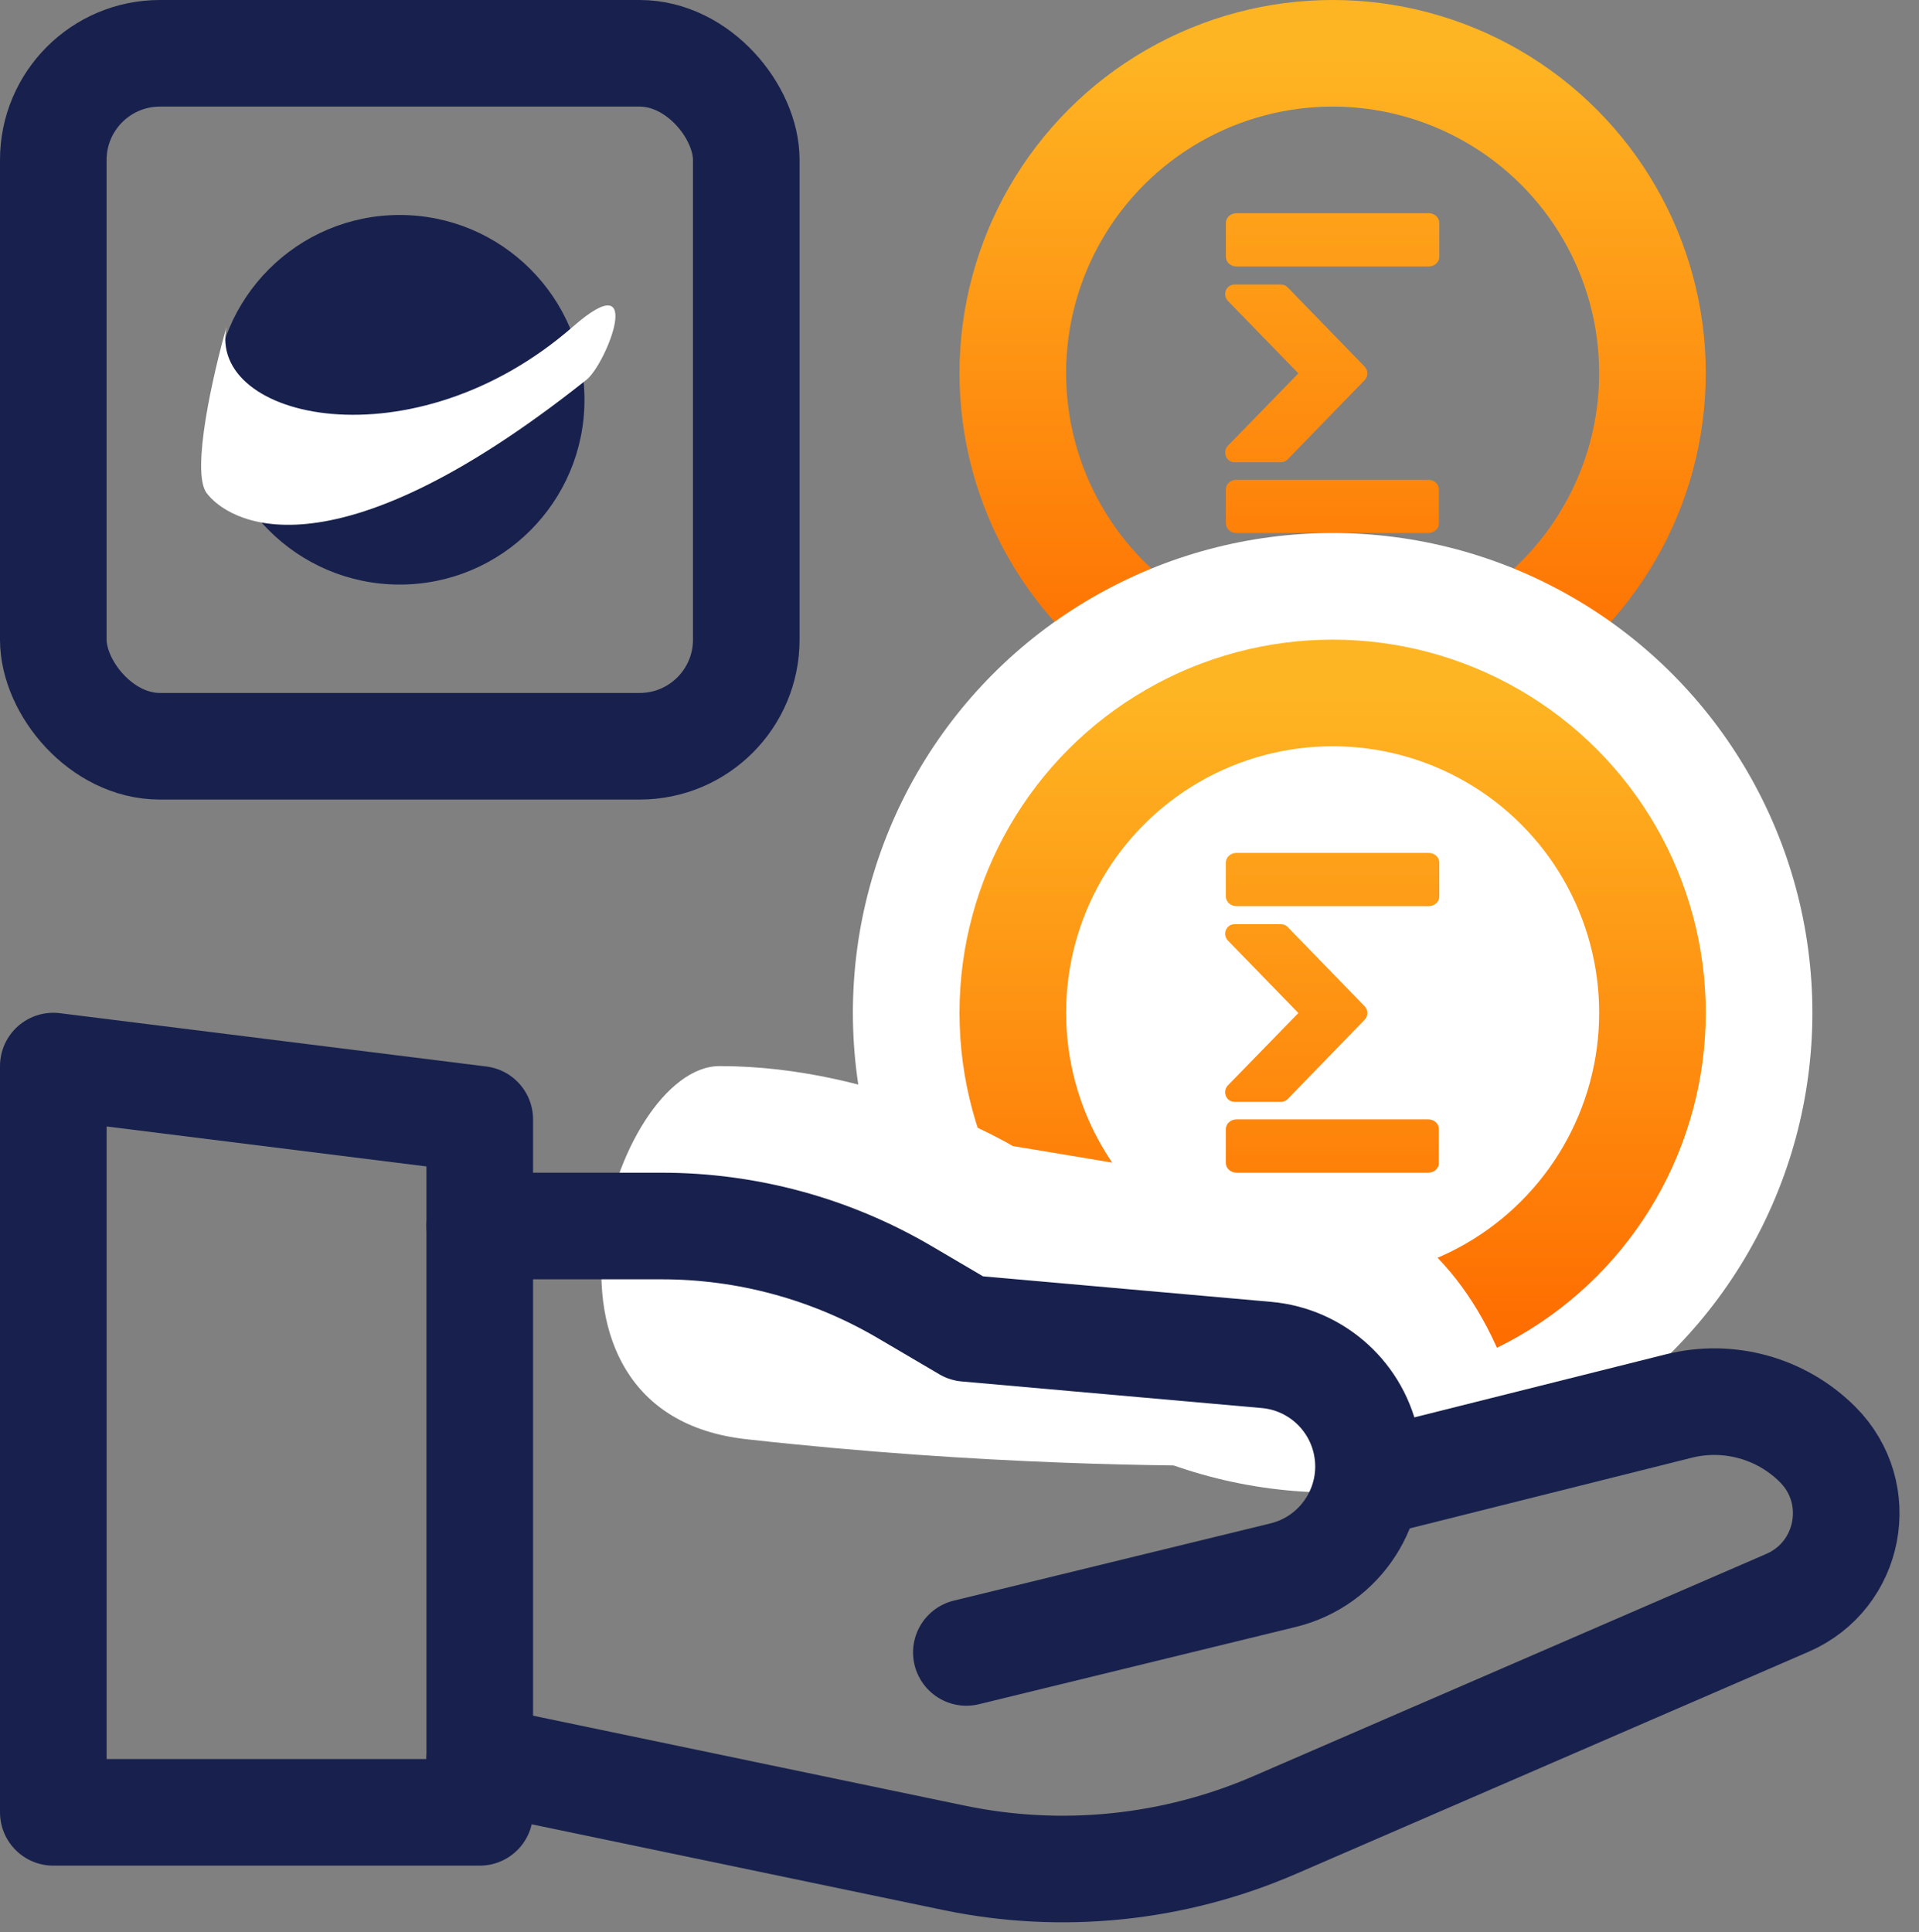 <svg width="144" height="145" viewBox="0 0 144 145" fill="none" xmlns="http://www.w3.org/2000/svg">
<rect x="0" y="0" width="144" height="145" fill="#808080" stroke="none"/>
<path fill-rule="evenodd" clip-rule="evenodd" d="M78 28C78 15.85 87.85 6 100 6C112.15 6 122 15.85 122 28C122 40.15 112.15 50 100 50C87.85 50 78 40.15 78 28ZM100 2C85.641 2 74 13.641 74 28C74 42.359 85.641 54 100 54C114.359 54 126 42.359 126 28C126 13.641 114.359 2 100 2ZM92.799 16H107.194C107.645 16 108.004 16.32 108.004 16.721V19.279C108.004 19.68 107.645 20 107.194 20H92.799C92.348 20 91.989 19.68 91.989 19.279V16.721C91.989 16.32 92.348 16 92.799 16ZM91.989 34.24C92.095 34.513 92.351 34.685 92.633 34.685H96.13C96.315 34.685 96.492 34.613 96.624 34.476L102.399 28.527C102.673 28.246 102.673 27.791 102.399 27.51L96.624 21.561C96.492 21.425 96.315 21.352 96.13 21.352H92.633C92.351 21.352 92.095 21.524 91.989 21.797C91.883 22.069 91.945 22.378 92.139 22.578L97.428 28.019L92.139 33.45C91.945 33.659 91.883 33.968 91.989 34.24ZM107.163 36H92.799C92.348 36 91.989 36.32 91.989 36.722V39.279C91.989 39.681 92.348 40 92.799 40H107.163C107.614 40 107.973 39.681 107.973 39.279V36.722C107.973 36.32 107.614 36 107.163 36Z" fill="url(#paint0_linear_29151_125624)"/>
<circle cx="100" cy="28" r="24" stroke="url(#paint1_linear_29151_125624)" stroke-width="8"/>
<circle cx="100" cy="76" r="36" fill="white"/>
<path fill-rule="evenodd" clip-rule="evenodd" d="M78 76C78 63.85 87.85 54 100 54C112.15 54 122 63.85 122 76C122 88.15 112.15 98 100 98C87.85 98 78 88.15 78 76ZM100 50C85.641 50 74 61.641 74 76C74 90.359 85.641 102 100 102C114.359 102 126 90.359 126 76C126 61.641 114.359 50 100 50ZM92.799 64H107.194C107.645 64 108.004 64.32 108.004 64.722V67.278C108.004 67.68 107.645 68 107.194 68H92.799C92.348 68 91.989 67.68 91.989 67.278V64.722C91.989 64.32 92.348 64 92.799 64ZM91.989 82.24C92.095 82.513 92.351 82.685 92.633 82.685H96.13C96.315 82.685 96.492 82.613 96.624 82.476L102.399 76.527C102.673 76.246 102.673 75.791 102.399 75.51L96.624 69.561C96.492 69.425 96.315 69.352 96.13 69.352H92.633C92.351 69.352 92.095 69.525 91.989 69.797C91.883 70.069 91.945 70.378 92.139 70.578L97.428 76.019L92.139 81.45C91.945 81.659 91.883 81.968 91.989 82.24ZM107.163 84H92.799C92.348 84 91.989 84.32 91.989 84.722V87.279C91.989 87.68 92.348 88 92.799 88H107.163C107.614 88 107.973 87.68 107.973 87.279V84.722C107.973 84.32 107.614 84 107.163 84Z" fill="url(#paint2_linear_29151_125624)"/>
<circle cx="100" cy="76" r="24" stroke="url(#paint3_linear_29151_125624)" stroke-width="8"/>
<path d="M100 90C106.83 91.138 112 98 114 106C110 109.333 98.8 110 94 110C88 110 74 110 56 108C38 106 46.001 80 54.001 80C66.001 80 76 86 76 86L100 90Z" fill="white"/>
<path d="M36 84L4 80V136H36V84Z" stroke="#18214D" stroke-width="8" stroke-linejoin="round"/>
<path d="M36 92L49.652 92.001C56.064 92.001 62.36 93.714 67.889 96.962L72.515 99.681L95.034 101.677C98.789 102.01 101.862 104.804 102.55 108.51V108.51C103.364 112.892 100.613 117.146 96.283 118.203L72.515 124" stroke="#18214D" stroke-width="8" stroke-linecap="round" stroke-linejoin="round"/>
<path d="M36 132L71.579 139.412C79.661 141.096 88.067 140.238 95.642 136.955L134.132 120.276C138.867 118.224 140.044 112.044 136.395 108.395V108.395C133.669 105.669 129.711 104.574 125.971 105.511L103.796 111.069" stroke="#18214D" stroke-width="8" stroke-linecap="round"/>
<rect x="4" y="4" width="52" height="52" rx="8" stroke="#18214D" stroke-width="8"/>
<circle cx="29.992" cy="30" r="13.867" fill="#18214D"/>
<path d="M43.006 24.5C31.006 35.001 15.506 31.5 17.006 24.5C16.006 28 14.306 35.401 15.507 37.001C17.006 39.001 24.507 44.001 44.007 28.5C45.508 27.307 48.508 19.686 43.006 24.5Z" fill="white"/>
<defs>
<linearGradient id="paint0_linear_29151_125624" x1="100" y1="2" x2="100" y2="54" gradientUnits="userSpaceOnUse">
<stop stop-color="#FEB523"/>
<stop offset="0.547" stop-color="#FE8E10"/>
<stop offset="1" stop-color="#FE6D00"/>
</linearGradient>
<linearGradient id="paint1_linear_29151_125624" x1="100" y1="4" x2="100" y2="52" gradientUnits="userSpaceOnUse">
<stop stop-color="#FEB523"/>
<stop offset="0.547" stop-color="#FE8E10"/>
<stop offset="1" stop-color="#FE6D00"/>
</linearGradient>
<linearGradient id="paint2_linear_29151_125624" x1="100" y1="50" x2="100" y2="102" gradientUnits="userSpaceOnUse">
<stop stop-color="#FEB523"/>
<stop offset="0.547" stop-color="#FE8E10"/>
<stop offset="1" stop-color="#FE6D00"/>
</linearGradient>
<linearGradient id="paint3_linear_29151_125624" x1="100" y1="52" x2="100" y2="100" gradientUnits="userSpaceOnUse">
<stop stop-color="#FEB523"/>
<stop offset="0.547" stop-color="#FE8E10"/>
<stop offset="1" stop-color="#FE6D00"/>
</linearGradient>
</defs>
</svg>
